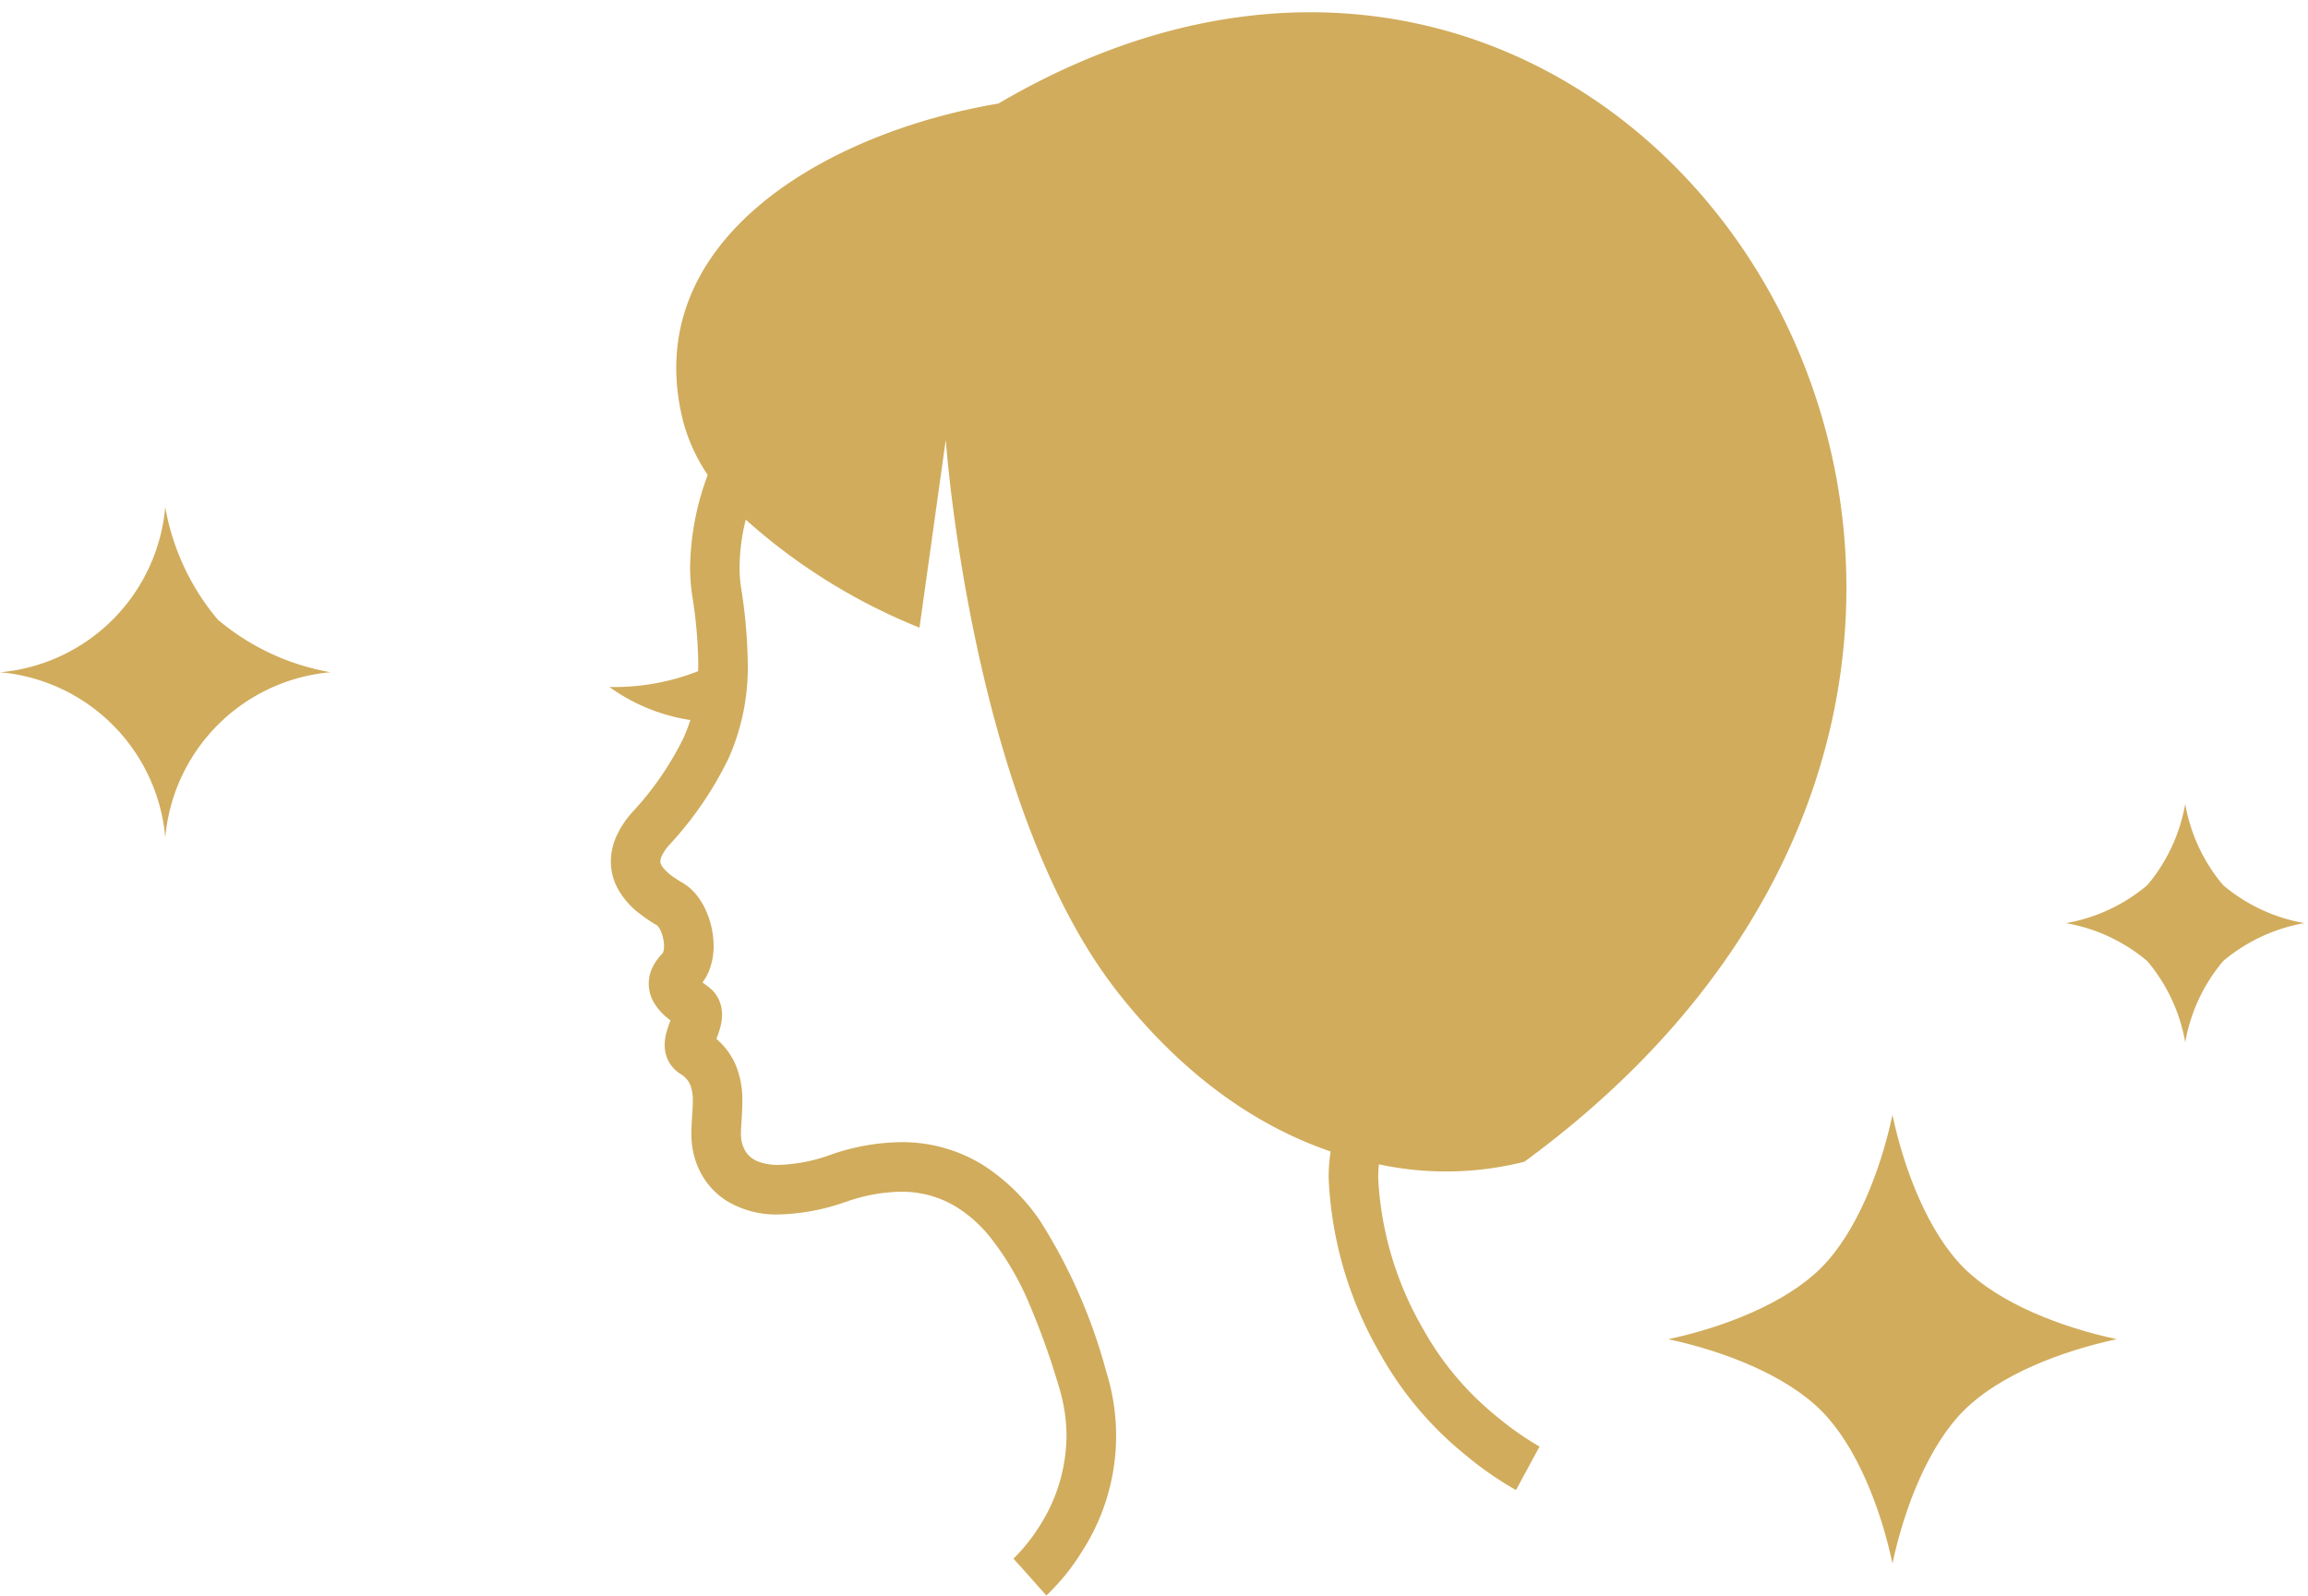 <svg xmlns="http://www.w3.org/2000/svg" width="137.395" height="95" viewBox="0 0 137.395 95"><path data-name="パス 247956" d="M90.747 69.166c41.808-30.619 7.818-85.969-31.315-63-10.435 1.762-21.393 8.24-18.785 18.839a10.456 10.456 0 0 0 1.484 3.271 16.256 16.256 0 0 0-1.049 5.484 11.228 11.228 0 0 0 .121 1.669 27.477 27.477 0 0 1 .364 4.058c0 .162 0 .319-.01.475a13.666 13.666 0 0 1-5.277.939 11.032 11.032 0 0 0 4.815 1.967 9.817 9.817 0 0 1-.394 1.041 18.28 18.28 0 0 1-3.074 4.463 5.567 5.567 0 0 0-.933 1.42 3.674 3.674 0 0 0-.33 1.5 3.393 3.393 0 0 0 .394 1.58 4.746 4.746 0 0 0 1.275 1.49 9.933 9.933 0 0 0 1.1.745 1.278 1.278 0 0 1 .247.437 2.289 2.289 0 0 1 .15.783 1.109 1.109 0 0 1-.045.346l-.027.066v.006a3.139 3.139 0 0 0-.582.787 2.217 2.217 0 0 0 .045 2.147 3.412 3.412 0 0 0 .8.92c.068.058.13.1.194.152-.021.056-.041.117-.066.181-.055.152-.118.324-.173.53a2.939 2.939 0 0 0-.108.751 2.09 2.09 0 0 0 .2.907 1.982 1.982 0 0 0 .72.807l.063.04-.058-.036a1.412 1.412 0 0 1 .6.662 2.588 2.588 0 0 1 .148 1c0 .529-.08 1.167-.084 1.888a5.469 5.469 0 0 0 .04.688v-.036.038a4.907 4.907 0 0 0 .366 1.343 4.421 4.421 0 0 0 1.664 1.963 5.688 5.688 0 0 0 3.134.829 12.832 12.832 0 0 0 4.02-.762h.01a10.191 10.191 0 0 1 3.237-.59 6.181 6.181 0 0 1 3.32.914 8.1 8.1 0 0 1 1.97 1.757 17 17 0 0 1 2.367 4.033 45.231 45.231 0 0 1 1.75 4.9 9.972 9.972 0 0 1 .454 2.942 10.081 10.081 0 0 1-1.6 5.353 11.184 11.184 0 0 1-1.109 1.475c-.149.169-.27.294-.351.373l-.087.082-.014.012.571.633 1.389 1.564a12.825 12.825 0 0 0 2.1-2.586 12.693 12.693 0 0 0 1.472-10.722 32.388 32.388 0 0 0-3.935-8.984 11.8 11.8 0 0 0-3.428-3.35 9.123 9.123 0 0 0-4.86-1.348 13.084 13.084 0 0 0-4.179.745 9.885 9.885 0 0 1-3.089.609 3.337 3.337 0 0 1-1.192-.184 1.536 1.536 0 0 1-.773-.59 1.861 1.861 0 0 1-.28-.78 2.906 2.906 0 0 1-.016-.327c0-.445.082-1.109.085-1.888a5.486 5.486 0 0 0-.377-2.132 4.245 4.245 0 0 0-1.167-1.6l.056-.155a6.41 6.41 0 0 0 .174-.535 2.949 2.949 0 0 0 .106-.755 2.118 2.118 0 0 0-.175-.855 1.98 1.98 0 0 0-.637-.8l-.353-.262a3.2 3.2 0 0 0 .468-.909 4.073 4.073 0 0 0 .194-1.266 5.225 5.225 0 0 0-.435-2.058 4.359 4.359 0 0 0-.529-.906 3.078 3.078 0 0 0-.844-.769 8.146 8.146 0 0 1-.539-.339 2.979 2.979 0 0 1-.658-.581.967.967 0 0 1-.136-.226.4.4 0 0 1-.03-.155.749.749 0 0 1 .08-.312 2.745 2.745 0 0 1 .454-.67 21.02 21.02 0 0 0 3.549-5.2 13.353 13.353 0 0 0 1.121-5.619 30.525 30.525 0 0 0-.4-4.5 8.029 8.029 0 0 1-.089-1.229 12.042 12.042 0 0 1 .368-2.816 35.106 35.106 0 0 0 10.343 6.431l1.565-11.187s1.518 21.874 10.3 32.974c4.216 5.325 8.68 8.056 12.611 9.4a9.973 9.973 0 0 0-.118 1.584 22.714 22.714 0 0 0 2.987 10.318 20.772 20.772 0 0 0 5.136 6.15 20.449 20.449 0 0 0 3.029 2.107l1.171-2.166.231-.423a18.165 18.165 0 0 1-2.618-1.848 17.822 17.822 0 0 1-4.34-5.2 19.859 19.859 0 0 1-2.647-8.94 7.87 7.87 0 0 1 .041-.817 19 19 0 0 0 8.662-.155Z" fill="#d1ac5c"/><path data-name="パス 247957" d="M116.905 75.485c-2.099-2.1-3.535-5.765-4.247-9.1-.714 3.336-2.148 7-4.247 9.1s-5.765 3.534-9.1 4.248c3.336.713 7 2.148 9.1 4.247s3.534 5.764 4.248 9.1c.713-3.336 2.148-7 4.246-9.1s5.765-3.534 9.1-4.248c-3.336-.713-7.001-2.147-9.1-4.247Z" fill="#d1ac5c"/><path data-name="パス 247958" d="M12.968 36.893a14.166 14.166 0 0 1-3.131-6.707A10.831 10.831 0 0 1 0 40.025a10.835 10.835 0 0 1 9.839 9.838 10.833 10.833 0 0 1 9.837-9.84 14.165 14.165 0 0 1-6.708-3.13Z" fill="#d1ac5c"/><path data-name="パス 247959" d="M130.085 47.862a10.222 10.222 0 0 1-2.258 4.84 10.227 10.227 0 0 1-4.839 2.26 10.221 10.221 0 0 1 4.839 2.259 10.216 10.216 0 0 1 2.26 4.839 10.214 10.214 0 0 1 2.258-4.84 10.224 10.224 0 0 1 4.838-2.26 10.215 10.215 0 0 1-4.839-2.258 10.216 10.216 0 0 1-2.259-4.84Z" fill="#d1ac5c"/></svg>